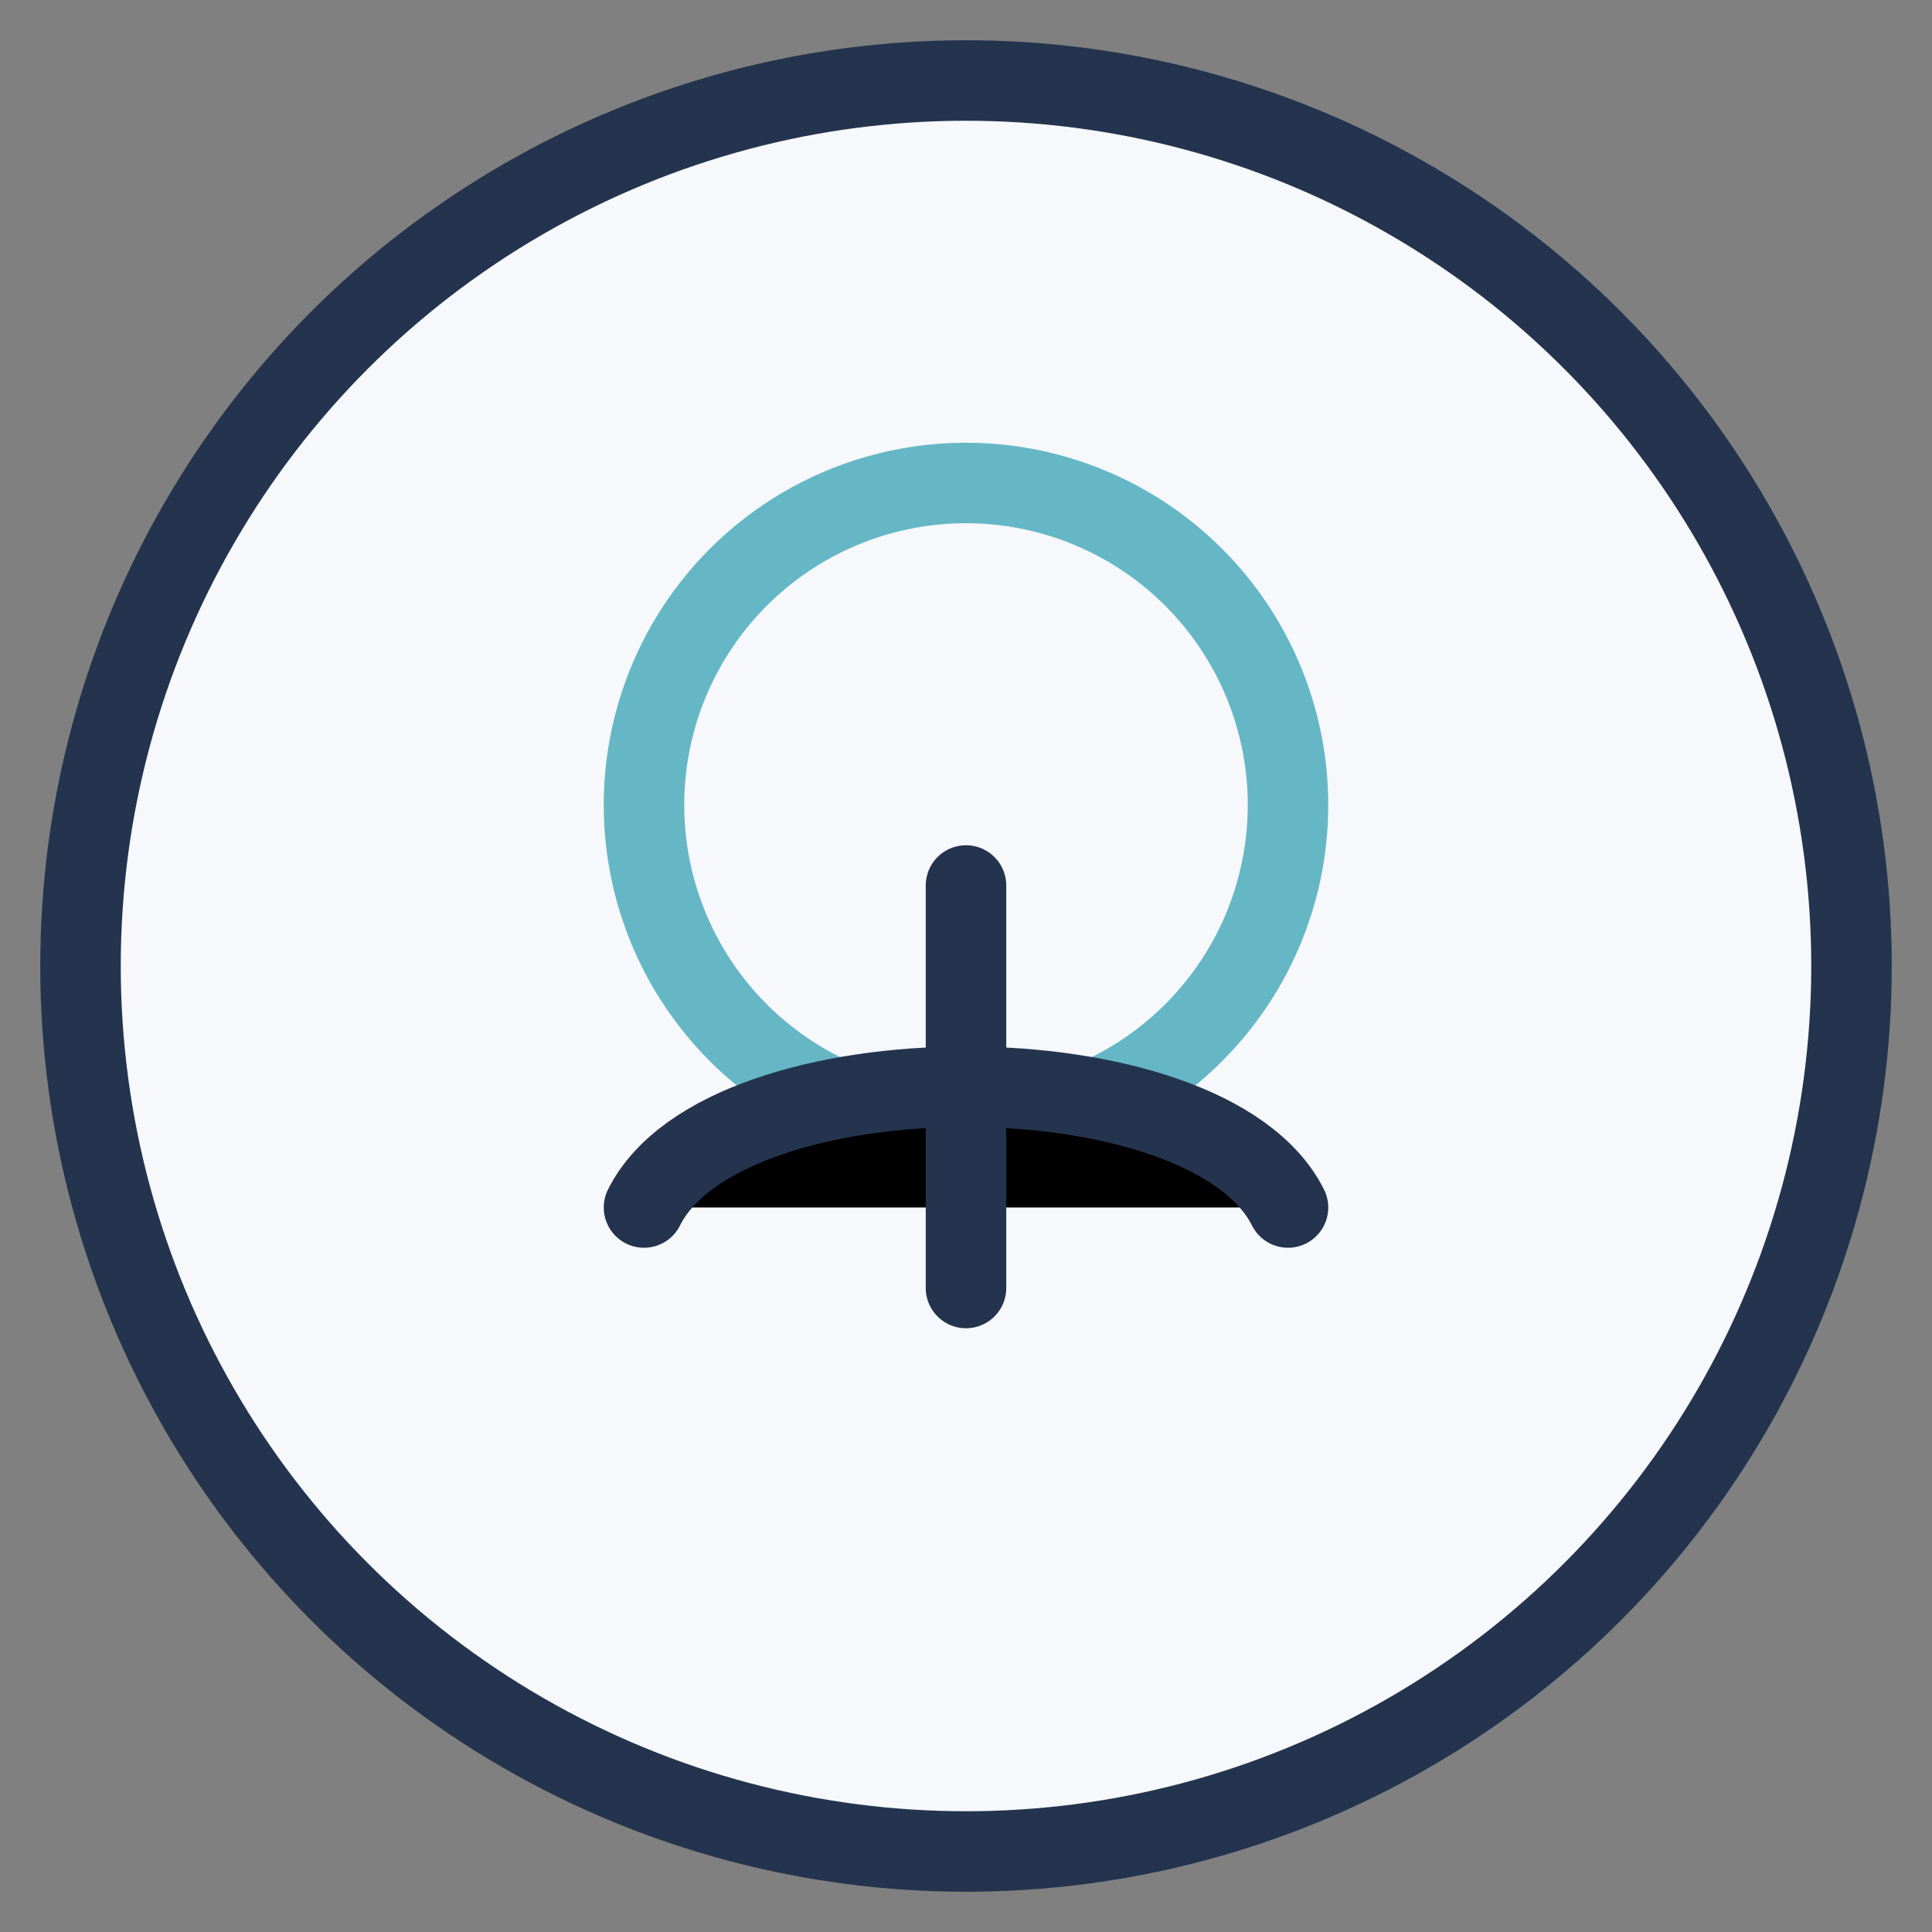 <?xml version="1.0" encoding="UTF-8"?>
<svg xmlns="http://www.w3.org/2000/svg" width="48" height="48" viewBox="0 0 48 48"><rect x="0" y="0" width="48" height="48" fill="#808080" stroke="none"/><circle cx="24" cy="24" r="22" fill="#F6F8FB" stroke="#24344E" stroke-width="2"/><path d="M24 12a8 8 0 1 1 0 16a8 8 0 1 1 0-16z" fill="none" stroke="#66B7C5" stroke-width="2"/><path d="M24 22v10m-8-2c2-4 14-4 16 0" stroke="#24344E" stroke-width="2" stroke-linecap="round"/></svg>